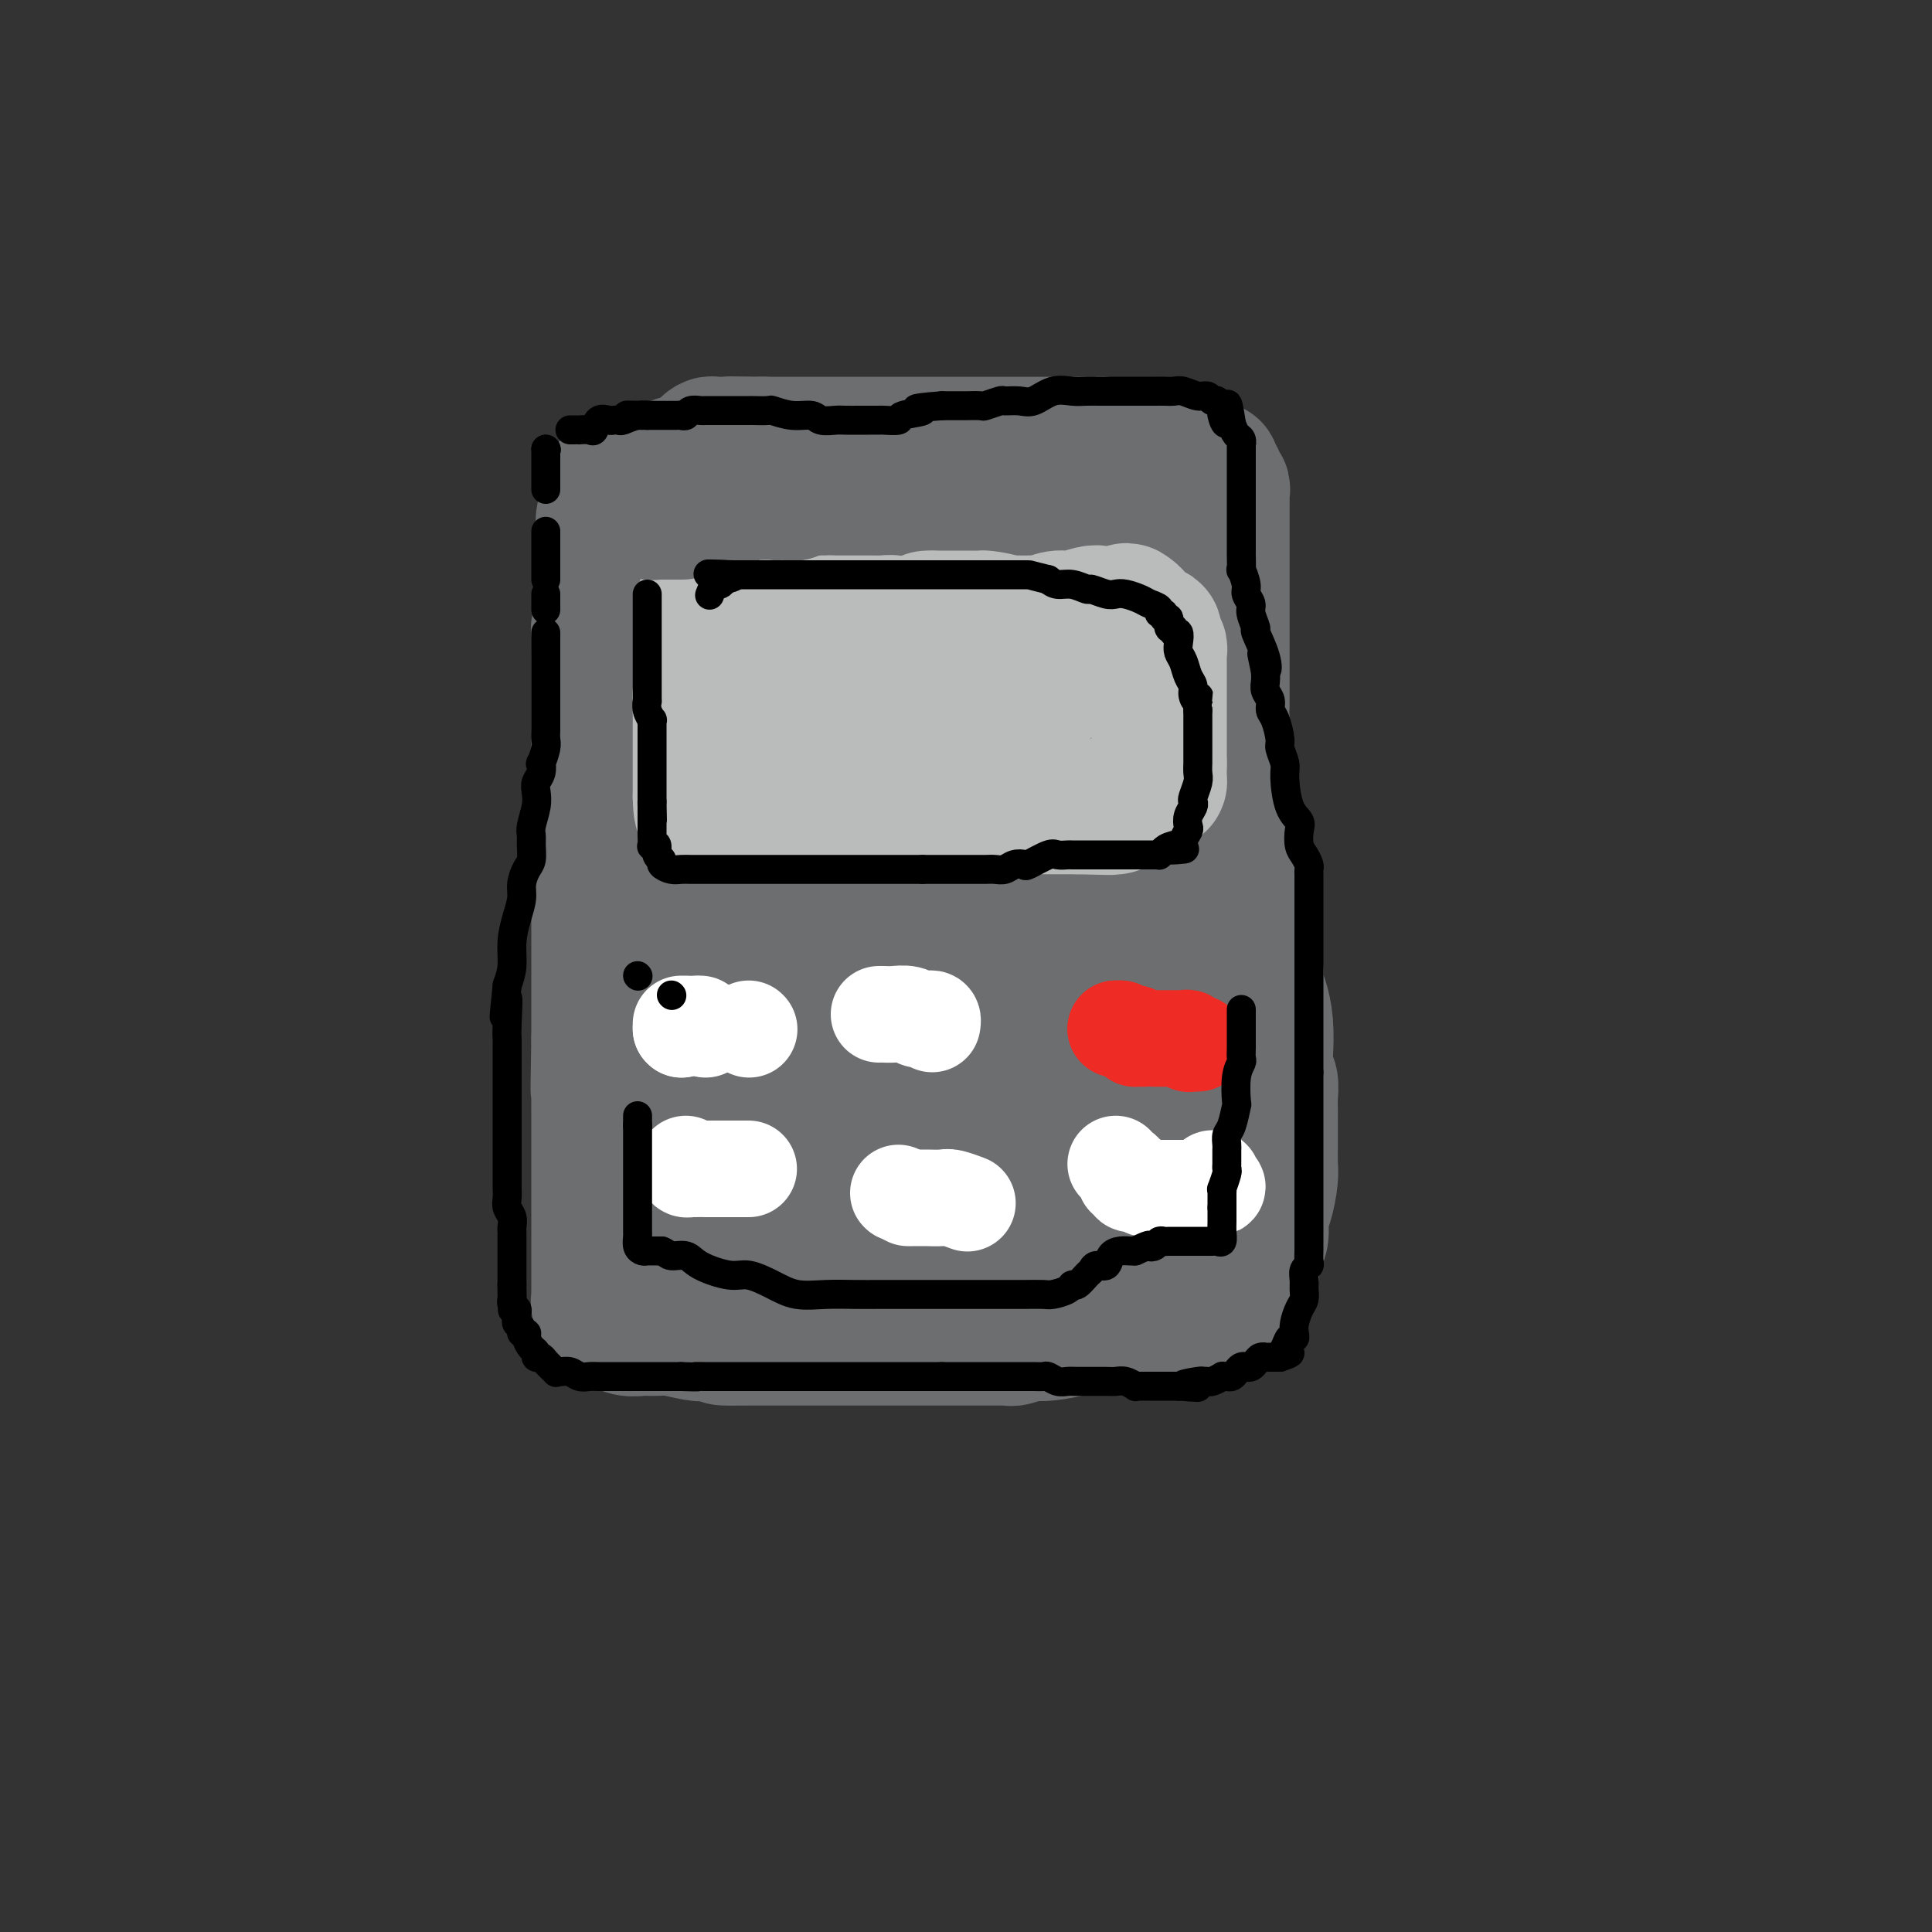 <svg viewBox='0 0 400 400' version='1.1' xmlns='http://www.w3.org/2000/svg' xmlns:xlink='http://www.w3.org/1999/xlink'><rect x="0" y="0" width="400" height="400" fill="#333333" stroke="none"/><g fill='none' stroke='#6D6E70' stroke-width='28' stroke-linecap='round' stroke-linejoin='round'><path d='M126,101c0.000,0.000 0.100,0.100 0.1,0.1'/><path d='M126,101c0.008,-0.072 0.016,-0.145 0,0c-0.016,0.145 -0.057,0.506 0,1c0.057,0.494 0.211,1.121 0,2c-0.211,0.879 -0.789,2.009 -1,3c-0.211,0.991 -0.056,1.842 0,3c0.056,1.158 0.011,2.623 0,4c-0.011,1.377 0.011,2.665 0,4c-0.011,1.335 -0.056,2.716 0,4c0.056,1.284 0.211,2.471 0,4c-0.211,1.529 -0.789,3.399 -1,4c-0.211,0.601 -0.057,-0.067 0,1c0.057,1.067 0.015,3.870 0,5c-0.015,1.130 -0.004,0.586 0,1c0.004,0.414 0.001,1.787 0,3c-0.001,1.213 -0.000,2.266 0,3c0.000,0.734 0.000,1.147 0,2c-0.000,0.853 -0.000,2.145 0,3c0.000,0.855 0.000,1.273 0,2c-0.000,0.727 -0.000,1.762 0,3c0.000,1.238 0.000,2.680 0,4c-0.000,1.320 -0.000,2.518 0,4c0.000,1.482 0.000,3.249 0,5c-0.000,1.751 -0.000,3.485 0,5c0.000,1.515 0.000,2.811 0,4c-0.000,1.189 -0.000,2.270 0,5c0.000,2.730 0.000,7.110 0,10c-0.000,2.890 -0.000,4.290 0,6c0.000,1.710 0.000,3.730 0,6c-0.000,2.270 -0.000,4.792 0,7c0.000,2.208 0.000,4.104 0,6'/><path d='M124,215c-0.309,18.466 -0.083,7.632 0,5c0.083,-2.632 0.022,2.939 0,6c-0.022,3.061 -0.006,3.612 0,5c0.006,1.388 0.002,3.614 0,5c-0.002,1.386 -0.000,1.931 0,3c0.000,1.069 0.000,2.662 0,4c-0.000,1.338 -0.000,2.422 0,4c0.000,1.578 0.000,3.649 0,5c-0.000,1.351 -0.000,1.983 0,3c0.000,1.017 0.000,2.418 0,3c-0.000,0.582 -0.000,0.345 0,1c0.000,0.655 0.000,2.203 0,3c-0.000,0.797 -0.000,0.843 0,1c0.000,0.157 0.000,0.424 0,1c-0.000,0.576 -0.001,1.463 0,2c0.001,0.537 0.004,0.726 0,1c-0.004,0.274 -0.016,0.633 0,1c0.016,0.367 0.058,0.742 0,1c-0.058,0.258 -0.218,0.399 0,1c0.218,0.601 0.813,1.663 1,2c0.187,0.337 -0.036,-0.049 0,0c0.036,0.049 0.330,0.535 1,1c0.670,0.465 1.716,0.909 2,1c0.284,0.091 -0.194,-0.173 0,0c0.194,0.173 1.060,0.782 2,1c0.940,0.218 1.953,0.045 3,0c1.047,-0.045 2.126,0.040 3,0c0.874,-0.040 1.543,-0.203 3,0c1.457,0.203 3.702,0.772 5,1c1.298,0.228 1.649,0.114 2,0'/><path d='M146,276c3.919,0.845 3.217,0.959 4,1c0.783,0.041 3.052,0.011 5,0c1.948,-0.011 3.575,-0.003 5,0c1.425,0.003 2.648,0.001 4,0c1.352,-0.001 2.833,-0.000 4,0c1.167,0.000 2.019,0.000 3,0c0.981,-0.000 2.091,-0.000 3,0c0.909,0.000 1.617,0.000 2,0c0.383,-0.000 0.442,-0.000 1,0c0.558,0.000 1.615,0.000 3,0c1.385,-0.000 3.098,-0.000 4,0c0.902,0.000 0.993,0.000 2,0c1.007,-0.000 2.931,-0.000 4,0c1.069,0.000 1.282,0.000 2,0c0.718,-0.000 1.939,-0.000 3,0c1.061,0.000 1.961,0.000 3,0c1.039,-0.000 2.215,-0.000 3,0c0.785,0.000 1.178,0.001 2,0c0.822,-0.001 2.073,-0.004 3,0c0.927,0.004 1.529,0.015 2,0c0.471,-0.015 0.813,-0.056 1,0c0.187,0.056 0.221,0.208 1,0c0.779,-0.208 2.302,-0.778 3,-1c0.698,-0.222 0.569,-0.097 1,0c0.431,0.097 1.421,0.167 3,0c1.579,-0.167 3.746,-0.570 5,-1c1.254,-0.430 1.596,-0.886 2,-1c0.404,-0.114 0.871,0.114 2,0c1.129,-0.114 2.919,-0.569 4,-1c1.081,-0.431 1.452,-0.837 2,-1c0.548,-0.163 1.274,-0.081 2,0'/><path d='M234,272c3.874,-0.709 1.059,0.020 1,0c-0.059,-0.020 2.638,-0.789 4,-1c1.362,-0.211 1.387,0.136 2,0c0.613,-0.136 1.813,-0.754 3,-1c1.187,-0.246 2.363,-0.118 3,0c0.637,0.118 0.737,0.228 1,0c0.263,-0.228 0.690,-0.793 1,-1c0.310,-0.207 0.504,-0.055 1,0c0.496,0.055 1.295,0.012 2,0c0.705,-0.012 1.316,0.005 2,0c0.684,-0.005 1.441,-0.033 2,0c0.559,0.033 0.920,0.127 1,0c0.080,-0.127 -0.122,-0.473 0,-1c0.122,-0.527 0.569,-1.234 1,-2c0.431,-0.766 0.847,-1.591 1,-2c0.153,-0.409 0.044,-0.403 0,-1c-0.044,-0.597 -0.022,-1.799 0,-3'/><path d='M259,260c0.774,-2.085 1.710,-2.798 2,-4c0.290,-1.202 -0.066,-2.894 0,-4c0.066,-1.106 0.554,-1.626 1,-3c0.446,-1.374 0.852,-3.603 1,-5c0.148,-1.397 0.039,-1.963 0,-3c-0.039,-1.037 -0.010,-2.547 0,-4c0.010,-1.453 -0.001,-2.849 0,-4c0.001,-1.151 0.014,-2.056 0,-3c-0.014,-0.944 -0.056,-1.928 0,-3c0.056,-1.072 0.208,-2.233 0,-3c-0.208,-0.767 -0.778,-1.139 -1,-2c-0.222,-0.861 -0.097,-2.210 0,-4c0.097,-1.790 0.167,-4.019 0,-6c-0.167,-1.981 -0.569,-3.713 -1,-5c-0.431,-1.287 -0.890,-2.130 -1,-3c-0.110,-0.870 0.129,-1.768 0,-3c-0.129,-1.232 -0.626,-2.798 -1,-4c-0.374,-1.202 -0.626,-2.040 -1,-3c-0.374,-0.960 -0.871,-2.043 -1,-3c-0.129,-0.957 0.110,-1.787 0,-3c-0.110,-1.213 -0.569,-2.808 -1,-4c-0.431,-1.192 -0.834,-1.982 -1,-3c-0.166,-1.018 -0.096,-2.266 0,-3c0.096,-0.734 0.218,-0.954 0,-2c-0.218,-1.046 -0.776,-2.918 -1,-4c-0.224,-1.082 -0.112,-1.374 0,-2c0.112,-0.626 0.226,-1.585 0,-3c-0.226,-1.415 -0.793,-3.287 -1,-4c-0.207,-0.713 -0.056,-0.269 0,-1c0.056,-0.731 0.016,-2.637 0,-4c-0.016,-1.363 -0.008,-2.181 0,-3'/><path d='M253,155c-1.547,-11.221 -0.415,-4.774 0,-3c0.415,1.774 0.111,-1.123 0,-3c-0.111,-1.877 -0.030,-2.732 0,-3c0.030,-0.268 0.008,0.052 0,-1c-0.008,-1.052 -0.002,-3.474 0,-5c0.002,-1.526 0.001,-2.155 0,-3c-0.001,-0.845 -0.000,-1.906 0,-3c0.000,-1.094 0.000,-2.220 0,-3c-0.000,-0.780 -0.000,-1.213 0,-2c0.000,-0.787 0.000,-1.928 0,-3c-0.000,-1.072 -0.000,-2.077 0,-3c0.000,-0.923 0.000,-1.765 0,-3c-0.000,-1.235 -0.000,-2.863 0,-4c0.000,-1.137 0.000,-1.782 0,-3c-0.000,-1.218 -0.000,-3.008 0,-4c0.000,-0.992 0.001,-1.184 0,-2c-0.001,-0.816 -0.004,-2.255 0,-3c0.004,-0.745 0.016,-0.795 0,-1c-0.016,-0.205 -0.061,-0.565 0,-1c0.061,-0.435 0.228,-0.944 0,-1c-0.228,-0.056 -0.853,0.340 -1,0c-0.147,-0.340 0.182,-1.416 0,-2c-0.182,-0.584 -0.874,-0.677 -1,-1c-0.126,-0.323 0.315,-0.878 0,-1c-0.315,-0.122 -1.385,0.188 -2,0c-0.615,-0.188 -0.773,-0.875 -1,-1c-0.227,-0.125 -0.523,0.313 -2,0c-1.477,-0.313 -4.136,-1.375 -6,-2c-1.864,-0.625 -2.932,-0.812 -4,-1'/><path d='M236,93c-2.976,-1.239 -1.914,-0.336 -2,0c-0.086,0.336 -1.318,0.104 -2,0c-0.682,-0.104 -0.812,-0.080 -1,0c-0.188,0.080 -0.434,0.218 -1,0c-0.566,-0.218 -1.451,-0.790 -2,-1c-0.549,-0.210 -0.763,-0.056 -1,0c-0.237,0.056 -0.498,0.015 -1,0c-0.502,-0.015 -1.245,-0.004 -2,0c-0.755,0.004 -1.522,0.001 -2,0c-0.478,-0.001 -0.666,-0.000 -2,0c-1.334,0.000 -3.816,0.000 -5,0c-1.184,-0.000 -1.072,-0.000 -2,0c-0.928,0.000 -2.895,0.000 -4,0c-1.105,-0.000 -1.349,-0.000 -2,0c-0.651,0.000 -1.709,0.000 -3,0c-1.291,-0.000 -2.814,-0.000 -4,0c-1.186,0.000 -2.035,0.000 -3,0c-0.965,-0.000 -2.045,-0.000 -3,0c-0.955,0.000 -1.786,0.000 -3,0c-1.214,-0.000 -2.810,-0.000 -4,0c-1.190,0.000 -1.974,0.000 -3,0c-1.026,-0.000 -2.292,-0.000 -4,0c-1.708,0.000 -3.856,0.000 -5,0c-1.144,-0.000 -1.284,-0.000 -2,0c-0.716,0.000 -2.007,0.000 -3,0c-0.993,-0.000 -1.687,-0.000 -2,0c-0.313,0.000 -0.244,0.000 -1,0c-0.756,-0.000 -2.337,-0.000 -3,0c-0.663,0.000 -0.409,0.000 -1,0c-0.591,0.000 -2.026,-0.000 -3,0c-0.974,0.000 -1.487,0.000 -2,0'/><path d='M158,92c-12.467,-0.155 -4.636,-0.041 -2,0c2.636,0.041 0.077,0.011 -1,0c-1.077,-0.011 -0.674,-0.003 -1,0c-0.326,0.003 -1.383,-0.000 -2,0c-0.617,0.000 -0.796,0.003 -1,0c-0.204,-0.003 -0.433,-0.012 -1,0c-0.567,0.012 -1.473,0.044 -2,0c-0.527,-0.044 -0.673,-0.166 -1,0c-0.327,0.166 -0.833,0.619 -1,1c-0.167,0.381 0.004,0.690 0,1c-0.004,0.310 -0.182,0.622 -1,1c-0.818,0.378 -2.274,0.822 -3,1c-0.726,0.178 -0.720,0.089 -1,0c-0.280,-0.089 -0.846,-0.179 -1,0c-0.154,0.179 0.102,0.626 0,1c-0.102,0.374 -0.563,0.674 -1,1c-0.437,0.326 -0.849,0.679 -1,1c-0.151,0.321 -0.041,0.611 0,1c0.041,0.389 0.013,0.879 0,1c-0.013,0.121 -0.011,-0.125 0,0c0.011,0.125 0.031,0.622 0,1c-0.031,0.378 -0.112,0.637 0,1c0.112,0.363 0.417,0.829 1,1c0.583,0.171 1.445,0.046 2,0c0.555,-0.046 0.803,-0.012 1,0c0.197,0.012 0.342,0.004 1,0c0.658,-0.004 1.829,-0.002 3,0'/><path d='M146,104c1.498,0.000 1.745,0.000 3,0c1.255,-0.000 3.520,-0.000 5,0c1.480,0.000 2.175,0.000 3,0c0.825,-0.000 1.782,-0.001 3,0c1.218,0.001 2.699,0.004 4,0c1.301,-0.004 2.423,-0.016 4,0c1.577,0.016 3.610,0.059 5,0c1.390,-0.059 2.137,-0.219 4,0c1.863,0.219 4.843,0.819 7,1c2.157,0.181 3.490,-0.057 5,0c1.510,0.057 3.197,0.408 4,1c0.803,0.592 0.724,1.426 2,2c1.276,0.574 3.908,0.890 5,1c1.092,0.110 0.643,0.015 1,0c0.357,-0.015 1.521,0.052 2,0c0.479,-0.052 0.273,-0.222 1,0c0.727,0.222 2.387,0.838 3,1c0.613,0.162 0.178,-0.128 1,0c0.822,0.128 2.903,0.675 4,1c1.097,0.325 1.212,0.427 3,1c1.788,0.573 5.249,1.617 7,2c1.751,0.383 1.793,0.106 2,0c0.207,-0.106 0.580,-0.039 1,0c0.420,0.039 0.886,0.052 1,0c0.114,-0.052 -0.124,-0.169 0,0c0.124,0.169 0.610,0.622 1,1c0.390,0.378 0.683,0.679 1,1c0.317,0.321 0.659,0.660 1,1'/><path d='M229,117c6.350,2.071 2.225,1.249 1,1c-1.225,-0.249 0.450,0.075 1,0c0.550,-0.075 -0.025,-0.549 0,0c0.025,0.549 0.650,2.121 1,3c0.350,0.879 0.423,1.066 1,2c0.577,0.934 1.656,2.616 2,4c0.344,1.384 -0.048,2.470 0,4c0.048,1.530 0.535,3.503 1,5c0.465,1.497 0.909,2.519 1,4c0.091,1.481 -0.172,3.421 0,5c0.172,1.579 0.778,2.795 1,4c0.222,1.205 0.059,2.397 0,3c-0.059,0.603 -0.016,0.618 0,2c0.016,1.382 0.003,4.133 0,6c-0.003,1.867 0.003,2.852 0,4c-0.003,1.148 -0.015,2.459 0,4c0.015,1.541 0.057,3.313 0,5c-0.057,1.687 -0.212,3.288 0,5c0.212,1.712 0.793,3.536 1,5c0.207,1.464 0.042,2.569 0,4c-0.042,1.431 0.039,3.187 0,5c-0.039,1.813 -0.199,3.684 0,5c0.199,1.316 0.757,2.079 1,3c0.243,0.921 0.170,2.000 0,3c-0.170,1.000 -0.439,1.920 0,3c0.439,1.080 1.585,2.319 2,3c0.415,0.681 0.097,0.804 0,1c-0.097,0.196 0.025,0.465 0,1c-0.025,0.535 -0.199,1.336 0,2c0.199,0.664 0.771,1.190 1,2c0.229,0.810 0.114,1.905 0,3'/><path d='M243,218c1.155,12.827 1.041,5.895 1,4c-0.041,-1.895 -0.011,1.248 0,3c0.011,1.752 0.003,2.115 0,3c-0.003,0.885 -0.001,2.293 0,3c0.001,0.707 0.000,0.713 0,1c-0.000,0.287 -0.000,0.853 0,1c0.000,0.147 0.000,-0.127 0,0c-0.000,0.127 -0.000,0.653 0,1c0.000,0.347 0.001,0.515 0,1c-0.001,0.485 -0.003,1.288 0,2c0.003,0.712 0.013,1.332 0,2c-0.013,0.668 -0.048,1.385 0,2c0.048,0.615 0.180,1.128 0,2c-0.180,0.872 -0.673,2.103 -1,3c-0.327,0.897 -0.487,1.459 -1,2c-0.513,0.541 -1.380,1.061 -2,2c-0.620,0.939 -0.992,2.298 -1,3c-0.008,0.702 0.348,0.747 0,1c-0.348,0.253 -1.401,0.712 -2,1c-0.599,0.288 -0.743,0.403 -1,1c-0.257,0.597 -0.627,1.677 -1,2c-0.373,0.323 -0.751,-0.109 -1,0c-0.249,0.109 -0.370,0.761 -1,1c-0.630,0.239 -1.769,0.067 -2,0c-0.231,-0.067 0.446,-0.028 0,0c-0.446,0.028 -2.017,0.046 -3,0c-0.983,-0.046 -1.379,-0.156 -2,0c-0.621,0.156 -1.465,0.578 -2,1c-0.535,0.422 -0.759,0.844 -2,1c-1.241,0.156 -3.497,0.044 -5,0c-1.503,-0.044 -2.251,-0.022 -3,0'/><path d='M214,261c-3.314,0.464 -1.099,0.124 -1,0c0.099,-0.124 -1.917,-0.033 -3,0c-1.083,0.033 -1.233,0.009 -2,0c-0.767,-0.009 -2.152,-0.003 -3,0c-0.848,0.003 -1.159,0.001 -2,0c-0.841,-0.001 -2.213,-0.003 -3,0c-0.787,0.003 -0.988,0.011 -2,0c-1.012,-0.011 -2.834,-0.041 -4,0c-1.166,0.041 -1.675,0.155 -3,0c-1.325,-0.155 -3.465,-0.577 -5,-1c-1.535,-0.423 -2.465,-0.845 -4,-1c-1.535,-0.155 -3.676,-0.041 -5,0c-1.324,0.041 -1.830,0.011 -3,0c-1.170,-0.011 -3.003,-0.003 -4,0c-0.997,0.003 -1.157,0.001 -2,0c-0.843,-0.001 -2.369,-0.000 -3,0c-0.631,0.000 -0.368,0.001 -1,0c-0.632,-0.001 -2.158,-0.003 -3,0c-0.842,0.003 -1.000,0.012 -1,0c0.000,-0.012 0.159,-0.043 0,0c-0.159,0.043 -0.637,0.162 -1,0c-0.363,-0.162 -0.611,-0.604 -1,-1c-0.389,-0.396 -0.919,-0.745 -1,-1c-0.081,-0.255 0.286,-0.415 0,-1c-0.286,-0.585 -1.225,-1.596 -2,-3c-0.775,-1.404 -1.388,-3.202 -2,-5'/><path d='M153,248c-1.647,-1.921 -1.765,-1.225 -2,-2c-0.235,-0.775 -0.589,-3.022 -1,-4c-0.411,-0.978 -0.880,-0.685 -1,-1c-0.120,-0.315 0.108,-1.236 0,-2c-0.108,-0.764 -0.551,-1.370 -1,-2c-0.449,-0.630 -0.905,-1.285 -1,-2c-0.095,-0.715 0.171,-1.489 0,-2c-0.171,-0.511 -0.778,-0.758 -1,-1c-0.222,-0.242 -0.060,-0.481 0,-1c0.060,-0.519 0.016,-1.320 0,-2c-0.016,-0.680 -0.004,-1.238 0,-2c0.004,-0.762 0.001,-1.727 0,-3c-0.001,-1.273 -0.000,-2.855 0,-5c0.000,-2.145 0.000,-4.852 0,-7c-0.000,-2.148 -0.000,-3.736 0,-6c0.000,-2.264 0.000,-5.202 0,-8c-0.000,-2.798 -0.000,-5.454 0,-7c0.000,-1.546 0.000,-1.980 0,-3c-0.000,-1.020 -0.000,-2.625 0,-4c0.000,-1.375 0.000,-2.521 0,-4c-0.000,-1.479 -0.000,-3.292 0,-5c0.000,-1.708 0.000,-3.310 0,-5c-0.000,-1.690 -0.000,-3.467 0,-5c0.000,-1.533 0.000,-2.823 0,-5c-0.000,-2.177 -0.000,-5.241 0,-7c0.000,-1.759 0.000,-2.214 0,-3c-0.000,-0.786 -0.000,-1.904 0,-3c0.000,-1.096 0.000,-2.170 0,-3c-0.000,-0.830 -0.000,-1.416 0,-2c0.000,-0.584 0.000,-1.167 0,-2c-0.000,-0.833 -0.000,-1.917 0,-3'/><path d='M146,137c0.008,-14.652 0.026,-3.782 0,-1c-0.026,2.782 -0.098,-2.526 0,-5c0.098,-2.474 0.365,-2.116 1,-3c0.635,-0.884 1.637,-3.011 2,-4c0.363,-0.989 0.087,-0.839 0,-1c-0.087,-0.161 0.013,-0.632 0,-1c-0.013,-0.368 -0.141,-0.635 0,-1c0.141,-0.365 0.551,-0.830 1,-1c0.449,-0.170 0.939,-0.045 1,0c0.061,0.045 -0.306,0.011 0,0c0.306,-0.011 1.284,0.000 2,0c0.716,-0.000 1.171,-0.012 2,0c0.829,0.012 2.033,0.046 3,0c0.967,-0.046 1.696,-0.173 3,0c1.304,0.173 3.181,0.647 5,1c1.819,0.353 3.579,0.584 5,1c1.421,0.416 2.503,1.015 4,2c1.497,0.985 3.409,2.355 5,3c1.591,0.645 2.861,0.565 4,1c1.139,0.435 2.147,1.384 3,2c0.853,0.616 1.552,0.900 2,1c0.448,0.100 0.645,0.016 1,0c0.355,-0.016 0.869,0.037 1,0c0.131,-0.037 -0.122,-0.165 0,0c0.122,0.165 0.618,0.621 1,1c0.382,0.379 0.649,0.679 1,1c0.351,0.321 0.787,0.663 1,1c0.213,0.337 0.204,0.668 1,1c0.796,0.332 2.398,0.666 4,1'/><path d='M199,136c4.495,2.199 1.731,0.697 1,0c-0.731,-0.697 0.571,-0.590 2,0c1.429,0.590 2.984,1.664 4,2c1.016,0.336 1.493,-0.066 2,0c0.507,0.066 1.045,0.599 2,1c0.955,0.401 2.329,0.670 3,1c0.671,0.330 0.641,0.721 1,1c0.359,0.279 1.108,0.446 2,1c0.892,0.554 1.927,1.495 3,2c1.073,0.505 2.184,0.573 3,1c0.816,0.427 1.335,1.212 2,2c0.665,0.788 1.474,1.580 2,2c0.526,0.420 0.768,0.469 1,1c0.232,0.531 0.455,1.543 1,3c0.545,1.457 1.414,3.360 2,5c0.586,1.640 0.889,3.016 1,5c0.111,1.984 0.030,4.577 0,7c-0.030,2.423 -0.008,4.675 0,7c0.008,2.325 0.004,4.724 0,7c-0.004,2.276 -0.006,4.429 0,6c0.006,1.571 0.020,2.561 0,4c-0.020,1.439 -0.074,3.326 0,5c0.074,1.674 0.278,3.136 0,5c-0.278,1.864 -1.036,4.130 -2,6c-0.964,1.870 -2.132,3.342 -3,5c-0.868,1.658 -1.436,3.500 -2,5c-0.564,1.500 -1.123,2.659 -2,5c-0.877,2.341 -2.070,5.865 -3,8c-0.930,2.135 -1.597,2.883 -2,4c-0.403,1.117 -0.544,2.605 -1,4c-0.456,1.395 -1.228,2.698 -2,4'/><path d='M214,245c-2.901,6.737 -1.655,3.080 -2,3c-0.345,-0.080 -2.281,3.416 -3,5c-0.719,1.584 -0.220,1.255 -1,2c-0.780,0.745 -2.837,2.564 -4,4c-1.163,1.436 -1.431,2.490 -2,3c-0.569,0.510 -1.437,0.476 -2,1c-0.563,0.524 -0.820,1.605 -1,2c-0.180,0.395 -0.282,0.102 -1,0c-0.718,-0.102 -2.052,-0.014 -3,0c-0.948,0.014 -1.511,-0.045 -2,0c-0.489,0.045 -0.904,0.195 -1,0c-0.096,-0.195 0.128,-0.734 -1,-1c-1.128,-0.266 -3.609,-0.260 -5,-1c-1.391,-0.740 -1.691,-2.227 -3,-3c-1.309,-0.773 -3.626,-0.833 -6,-2c-2.374,-1.167 -4.806,-3.440 -7,-5c-2.194,-1.560 -4.149,-2.408 -6,-3c-1.851,-0.592 -3.599,-0.928 -5,-1c-1.401,-0.072 -2.456,0.121 -3,0c-0.544,-0.121 -0.579,-0.554 -1,-1c-0.421,-0.446 -1.230,-0.904 -2,-1c-0.770,-0.096 -1.502,0.171 -2,0c-0.498,-0.171 -0.763,-0.781 -1,-1c-0.237,-0.219 -0.444,-0.047 -1,0c-0.556,0.047 -1.459,-0.033 -2,0c-0.541,0.033 -0.720,0.177 -1,0c-0.280,-0.177 -0.663,-0.676 -1,-1c-0.337,-0.324 -0.629,-0.472 -1,-1c-0.371,-0.528 -0.820,-1.437 -1,-2c-0.180,-0.563 -0.090,-0.782 0,-1'/><path d='M143,241c-0.618,-1.183 -0.164,-1.640 0,-3c0.164,-1.360 0.036,-3.621 0,-5c-0.036,-1.379 0.018,-1.875 0,-3c-0.018,-1.125 -0.108,-2.879 0,-5c0.108,-2.121 0.414,-4.611 1,-7c0.586,-2.389 1.453,-4.679 2,-7c0.547,-2.321 0.776,-4.673 1,-7c0.224,-2.327 0.445,-4.630 1,-7c0.555,-2.370 1.445,-4.807 2,-7c0.555,-2.193 0.775,-4.142 1,-6c0.225,-1.858 0.456,-3.624 1,-6c0.544,-2.376 1.400,-5.362 2,-7c0.600,-1.638 0.944,-1.928 1,-4c0.056,-2.072 -0.178,-5.925 0,-8c0.178,-2.075 0.766,-2.374 1,-3c0.234,-0.626 0.114,-1.581 0,-2c-0.114,-0.419 -0.223,-0.301 0,-1c0.223,-0.699 0.778,-2.215 1,-3c0.222,-0.785 0.111,-0.839 0,-1c-0.111,-0.161 -0.223,-0.429 0,-1c0.223,-0.571 0.782,-1.446 1,-2c0.218,-0.554 0.096,-0.786 0,-1c-0.096,-0.214 -0.166,-0.410 0,-1c0.166,-0.590 0.569,-1.573 1,-2c0.431,-0.427 0.890,-0.297 1,-1c0.110,-0.703 -0.128,-2.238 0,-3c0.128,-0.762 0.622,-0.751 1,-1c0.378,-0.249 0.640,-0.759 1,-1c0.360,-0.241 0.817,-0.212 1,0c0.183,0.212 0.091,0.606 0,1'/><path d='M163,137c1.022,-2.048 0.078,0.833 0,3c-0.078,2.167 0.712,3.620 1,6c0.288,2.380 0.074,5.687 0,10c-0.074,4.313 -0.009,9.633 0,15c0.009,5.367 -0.040,10.782 0,19c0.040,8.218 0.168,19.238 0,27c-0.168,7.762 -0.634,12.267 -1,16c-0.366,3.733 -0.634,6.693 -1,8c-0.366,1.307 -0.830,0.961 -1,1c-0.170,0.039 -0.047,0.463 0,1c0.047,0.537 0.016,1.188 0,1c-0.016,-0.188 -0.018,-1.216 0,-3c0.018,-1.784 0.055,-4.325 1,-8c0.945,-3.675 2.797,-8.484 4,-14c1.203,-5.516 1.755,-11.739 3,-19c1.245,-7.261 3.181,-15.561 5,-24c1.819,-8.439 3.521,-17.018 5,-25c1.479,-7.982 2.736,-15.368 4,-21c1.264,-5.632 2.535,-9.510 3,-12c0.465,-2.490 0.125,-3.594 0,-4c-0.125,-0.406 -0.036,-0.116 0,0c0.036,0.116 0.018,0.058 0,0'/><path d='M186,114c3.867,-20.004 1.033,-5.015 0,2c-1.033,7.015 -0.265,6.057 0,6c0.265,-0.057 0.029,0.789 0,2c-0.029,1.211 0.150,2.788 0,5c-0.150,2.212 -0.629,5.058 -1,7c-0.371,1.942 -0.636,2.981 -1,5c-0.364,2.019 -0.829,5.017 -1,8c-0.171,2.983 -0.048,5.951 0,9c0.048,3.049 0.019,6.179 0,10c-0.019,3.821 -0.030,8.334 0,12c0.030,3.666 0.099,6.485 0,12c-0.099,5.515 -0.366,13.726 0,19c0.366,5.274 1.366,7.612 2,10c0.634,2.388 0.901,4.825 1,6c0.099,1.175 0.030,1.087 0,1c-0.030,-0.087 -0.021,-0.172 0,0c0.021,0.172 0.053,0.600 0,1c-0.053,0.400 -0.191,0.772 0,1c0.191,0.228 0.710,0.312 1,0c0.290,-0.312 0.351,-1.019 1,-2c0.649,-0.981 1.887,-2.236 3,-5c1.113,-2.764 2.100,-7.036 3,-12c0.900,-4.964 1.714,-10.620 3,-17c1.286,-6.380 3.046,-13.483 5,-22c1.954,-8.517 4.103,-18.447 5,-26c0.897,-7.553 0.542,-12.729 1,-17c0.458,-4.271 1.729,-7.635 3,-11'/><path d='M211,118c2.630,-15.118 0.705,-6.414 0,-3c-0.705,3.414 -0.189,1.536 0,1c0.189,-0.536 0.051,0.270 0,3c-0.051,2.730 -0.015,7.385 0,12c0.015,4.615 0.008,9.191 0,15c-0.008,5.809 -0.016,12.850 0,20c0.016,7.150 0.057,14.410 0,21c-0.057,6.590 -0.211,12.509 0,19c0.211,6.491 0.789,13.553 1,19c0.211,5.447 0.057,9.278 0,13c-0.057,3.722 -0.015,7.336 0,10c0.015,2.664 0.004,4.377 0,6c-0.004,1.623 -0.001,3.155 0,4c0.001,0.845 0.001,1.005 0,1c-0.001,-0.005 -0.002,-0.173 0,0c0.002,0.173 0.007,0.688 0,1c-0.007,0.312 -0.028,0.423 0,1c0.028,0.577 0.103,1.621 0,2c-0.103,0.379 -0.384,0.094 -1,0c-0.616,-0.094 -1.568,0.002 -2,0c-0.432,-0.002 -0.342,-0.104 -1,0c-0.658,0.104 -2.062,0.413 -3,0c-0.938,-0.413 -1.411,-1.546 -2,-2c-0.589,-0.454 -1.295,-0.227 -2,0'/><path d='M201,261c-1.863,-0.163 -1.021,-0.570 -1,-1c0.021,-0.430 -0.779,-0.882 -1,-1c-0.221,-0.118 0.138,0.100 0,0c-0.138,-0.100 -0.772,-0.517 -1,-1c-0.228,-0.483 -0.050,-1.031 0,-2c0.050,-0.969 -0.028,-2.358 0,-4c0.028,-1.642 0.161,-3.536 0,-6c-0.161,-2.464 -0.618,-5.496 -1,-8c-0.382,-2.504 -0.690,-4.478 -1,-6c-0.310,-1.522 -0.622,-2.590 -1,-4c-0.378,-1.410 -0.822,-3.162 -1,-4c-0.178,-0.838 -0.090,-0.762 0,-1c0.090,-0.238 0.181,-0.790 0,-1c-0.181,-0.210 -0.634,-0.078 -1,0c-0.366,0.078 -0.647,0.102 -1,0c-0.353,-0.102 -0.780,-0.329 -1,0c-0.220,0.329 -0.235,1.216 -1,2c-0.765,0.784 -2.282,1.467 -3,2c-0.718,0.533 -0.637,0.916 -1,2c-0.363,1.084 -1.168,2.869 -2,4c-0.832,1.131 -1.690,1.610 -2,2c-0.310,0.390 -0.073,0.692 0,1c0.073,0.308 -0.019,0.621 0,1c0.019,0.379 0.148,0.822 0,1c-0.148,0.178 -0.574,0.089 -1,0'/><path d='M181,237c-1.728,2.290 -0.549,0.515 -1,0c-0.451,-0.515 -2.534,0.229 -4,1c-1.466,0.771 -2.315,1.568 -3,2c-0.685,0.432 -1.206,0.498 -2,1c-0.794,0.502 -1.862,1.440 -3,2c-1.138,0.560 -2.347,0.741 -3,1c-0.653,0.259 -0.752,0.594 -1,1c-0.248,0.406 -0.647,0.883 -1,1c-0.353,0.117 -0.662,-0.124 -1,0c-0.338,0.124 -0.706,0.615 -1,1c-0.294,0.385 -0.513,0.664 -1,1c-0.487,0.336 -1.243,0.729 -2,1c-0.757,0.271 -1.516,0.419 -2,1c-0.484,0.581 -0.692,1.595 -1,2c-0.308,0.405 -0.716,0.199 -1,0c-0.284,-0.199 -0.443,-0.393 -1,0c-0.557,0.393 -1.510,1.373 -2,2c-0.490,0.627 -0.517,0.899 -1,1c-0.483,0.101 -1.424,0.029 -2,0c-0.576,-0.029 -0.788,-0.014 -1,0'/><path d='M147,255c-5.488,3.012 -2.208,1.542 -1,1c1.208,-0.542 0.345,-0.155 0,0c-0.345,0.155 -0.173,0.077 0,0'/></g>
<g fill='none' stroke='#BABBBB' stroke-width='28' stroke-linecap='round' stroke-linejoin='round'><path d='M146,124c0.000,0.000 0.100,0.100 0.1,0.1'/><path d='M146,129c0.000,0.469 0.000,0.938 0,2c-0.000,1.062 -0.000,2.718 0,4c0.000,1.282 0.001,2.189 0,3c-0.001,0.811 -0.004,1.526 0,2c0.004,0.474 0.015,0.705 0,1c-0.015,0.295 -0.057,0.653 0,1c0.057,0.347 0.211,0.685 0,1c-0.211,0.315 -0.789,0.609 -1,1c-0.211,0.391 -0.057,0.878 0,1c0.057,0.122 0.015,-0.121 0,0c-0.015,0.121 -0.004,0.608 0,1c0.004,0.392 0.001,0.691 0,1c-0.001,0.309 -0.000,0.630 0,1c0.000,0.370 0.000,0.790 0,1c-0.000,0.210 -0.000,0.211 0,1c0.000,0.789 0.000,2.365 0,3c-0.000,0.635 -0.000,0.327 0,1c0.000,0.673 0.000,2.327 0,3c-0.000,0.673 -0.000,0.365 0,1c0.000,0.635 0.000,2.211 0,3c-0.000,0.789 -0.000,0.789 0,1c0.000,0.211 0.000,0.634 0,1c-0.000,0.366 -0.000,0.676 0,1c0.000,0.324 0.000,0.662 0,1'/><path d='M145,165c0.116,5.510 0.906,1.284 1,0c0.094,-1.284 -0.509,0.374 0,1c0.509,0.626 2.131,0.220 3,0c0.869,-0.220 0.985,-0.255 2,0c1.015,0.255 2.928,0.800 4,1c1.072,0.200 1.302,0.053 2,0c0.698,-0.053 1.864,-0.014 3,0c1.136,0.014 2.242,0.004 3,0c0.758,-0.004 1.169,-0.001 2,0c0.831,0.001 2.082,0.000 3,0c0.918,-0.000 1.502,-0.000 2,0c0.498,0.000 0.910,0.000 2,0c1.090,-0.000 2.856,-0.000 4,0c1.144,0.000 1.664,0.000 3,0c1.336,-0.000 3.487,-0.000 5,0c1.513,0.000 2.389,0.000 3,0c0.611,-0.000 0.956,-0.000 2,0c1.044,0.000 2.786,0.000 4,0c1.214,-0.000 1.901,-0.000 3,0c1.099,0.000 2.609,0.000 4,0c1.391,-0.000 2.664,-0.000 4,0c1.336,0.000 2.735,0.000 4,0c1.265,-0.000 2.397,-0.000 3,0c0.603,0.000 0.675,0.000 1,0c0.325,-0.000 0.901,-0.000 1,0c0.099,0.000 -0.278,0.000 0,0c0.278,-0.000 1.213,-0.000 2,0c0.787,0.000 1.428,0.000 2,0c0.572,0.000 1.077,-0.000 2,0c0.923,0.000 2.264,-0.000 3,0c0.736,0.000 0.868,0.000 1,0'/><path d='M223,167c12.456,0.309 4.597,0.083 2,0c-2.597,-0.083 0.069,-0.021 1,0c0.931,0.021 0.128,0.003 0,0c-0.128,-0.003 0.421,0.009 1,0c0.579,-0.009 1.189,-0.040 2,0c0.811,0.040 1.823,0.151 2,0c0.177,-0.151 -0.483,-0.565 0,-1c0.483,-0.435 2.108,-0.891 3,-1c0.892,-0.109 1.052,0.129 1,0c-0.052,-0.129 -0.315,-0.626 0,-1c0.315,-0.374 1.209,-0.625 2,-1c0.791,-0.375 1.480,-0.874 2,-1c0.520,-0.126 0.871,0.120 1,0c0.129,-0.120 0.034,-0.607 0,-1c-0.034,-0.393 -0.009,-0.693 0,-1c0.009,-0.307 0.002,-0.621 0,-1c-0.002,-0.379 -0.001,-0.823 0,-1c0.001,-0.177 0.000,-0.089 0,0'/><path d='M240,158c0.000,-0.797 0.000,-0.790 0,-1c-0.000,-0.210 -0.000,-0.636 0,-1c0.000,-0.364 0.000,-0.666 0,-1c-0.000,-0.334 -0.000,-0.702 0,-1c0.000,-0.298 0.000,-0.528 0,-1c-0.000,-0.472 -0.000,-1.187 0,-2c0.000,-0.813 0.000,-1.724 0,-2c-0.000,-0.276 -0.000,0.084 0,0c0.000,-0.084 0.000,-0.610 0,-1c-0.000,-0.390 -0.000,-0.642 0,-1c0.000,-0.358 0.000,-0.820 0,-1c-0.000,-0.180 -0.000,-0.077 0,-1c0.000,-0.923 0.000,-2.874 0,-4c-0.000,-1.126 -0.000,-1.429 0,-2c0.000,-0.571 0.001,-1.410 0,-2c-0.001,-0.590 -0.004,-0.930 0,-1c0.004,-0.070 0.016,0.131 0,0c-0.016,-0.131 -0.060,-0.594 0,-1c0.060,-0.406 0.223,-0.754 0,-1c-0.223,-0.246 -0.833,-0.390 -1,-1c-0.167,-0.610 0.110,-1.687 0,-2c-0.110,-0.313 -0.607,0.137 -1,0c-0.393,-0.137 -0.683,-0.861 -1,-1c-0.317,-0.139 -0.662,0.309 -1,0c-0.338,-0.309 -0.668,-1.374 -1,-2c-0.332,-0.626 -0.666,-0.813 -1,-1'/><path d='M234,127c-1.098,-1.083 -0.845,-0.291 -1,0c-0.155,0.291 -0.720,0.082 -1,0c-0.280,-0.082 -0.276,-0.037 -1,0c-0.724,0.037 -2.177,0.066 -3,0c-0.823,-0.066 -1.018,-0.228 -2,0c-0.982,0.228 -2.752,0.846 -4,1c-1.248,0.154 -1.973,-0.155 -3,0c-1.027,0.155 -2.357,0.773 -3,1c-0.643,0.227 -0.599,0.061 -1,0c-0.401,-0.061 -1.247,-0.017 -2,0c-0.753,0.017 -1.414,0.008 -2,0c-0.586,-0.008 -1.097,-0.016 -2,0c-0.903,0.016 -2.200,0.057 -3,0c-0.800,-0.057 -1.105,-0.211 -2,0c-0.895,0.211 -2.381,0.788 -3,1c-0.619,0.212 -0.372,0.058 -1,0c-0.628,-0.058 -2.132,-0.019 -3,0c-0.868,0.019 -1.101,0.019 -2,0c-0.899,-0.019 -2.464,-0.058 -4,0c-1.536,0.058 -3.044,0.212 -4,0c-0.956,-0.212 -1.359,-0.789 -2,-1c-0.641,-0.211 -1.520,-0.057 -2,0c-0.480,0.057 -0.562,0.015 -1,0c-0.438,-0.015 -1.230,-0.004 -2,0c-0.770,0.004 -1.516,0.001 -2,0c-0.484,-0.001 -0.707,-0.000 -1,0c-0.293,0.000 -0.656,0.000 -1,0c-0.344,-0.000 -0.670,-0.000 -1,0c-0.330,0.000 -0.666,0.000 -1,0c-0.334,-0.000 -0.667,-0.000 -1,0c-0.333,0.000 -0.667,0.000 -1,0'/><path d='M172,129c-9.644,0.305 -2.755,0.068 -1,0c1.755,-0.068 -1.624,0.034 -3,0c-1.376,-0.034 -0.750,-0.205 -1,0c-0.250,0.205 -1.376,0.787 -2,1c-0.624,0.213 -0.746,0.057 -1,0c-0.254,-0.057 -0.642,-0.015 -1,0c-0.358,0.015 -0.687,0.004 -1,0c-0.313,-0.004 -0.609,-0.002 -1,0c-0.391,0.002 -0.878,0.004 -1,0c-0.122,-0.004 0.121,-0.016 0,0c-0.121,0.016 -0.607,0.058 -1,0c-0.393,-0.058 -0.693,-0.215 -1,0c-0.307,0.215 -0.620,0.802 -1,1c-0.380,0.198 -0.829,0.007 -1,0c-0.171,-0.007 -0.066,0.169 0,1c0.066,0.831 0.094,2.318 0,3c-0.094,0.682 -0.309,0.560 0,1c0.309,0.440 1.143,1.442 2,2c0.857,0.558 1.738,0.671 2,1c0.262,0.329 -0.096,0.873 0,1c0.096,0.127 0.646,-0.163 1,0c0.354,0.163 0.510,0.780 1,1c0.490,0.220 1.313,0.045 2,0c0.687,-0.045 1.240,0.040 2,0c0.760,-0.040 1.729,-0.207 3,0c1.271,0.207 2.846,0.787 4,1c1.154,0.213 1.888,0.057 3,0c1.112,-0.057 2.604,-0.016 4,0c1.396,0.016 2.698,0.008 4,0'/><path d='M184,142c4.006,0.309 2.023,0.083 2,0c-0.023,-0.083 1.916,-0.022 3,0c1.084,0.022 1.315,0.006 2,0c0.685,-0.006 1.825,-0.002 3,0c1.175,0.002 2.384,0.000 4,0c1.616,-0.000 3.637,-0.000 5,0c1.363,0.000 2.068,0.000 3,0c0.932,-0.000 2.091,-0.000 3,0c0.909,0.000 1.567,-0.000 2,0c0.433,0.000 0.641,0.000 1,0c0.359,-0.000 0.870,-0.000 1,0c0.130,0.000 -0.119,0.001 0,0c0.119,-0.001 0.606,-0.003 1,0c0.394,0.003 0.694,0.012 1,0c0.306,-0.012 0.618,-0.043 1,0c0.382,0.043 0.834,0.162 1,0c0.166,-0.162 0.044,-0.604 0,-1c-0.044,-0.396 -0.012,-0.745 0,-1c0.012,-0.255 0.003,-0.415 0,-1c-0.003,-0.585 -0.001,-1.596 0,-2c0.001,-0.404 0.000,-0.202 0,0'/><path d='M212,131c-0.736,0.196 -1.472,0.392 -2,0c-0.528,-0.392 -0.848,-1.373 -2,-2c-1.152,-0.627 -3.135,-0.900 -4,-1c-0.865,-0.100 -0.612,-0.027 -1,0c-0.388,0.027 -1.417,0.007 -2,0c-0.583,-0.007 -0.720,-0.002 -1,0c-0.280,0.002 -0.705,0.001 -1,0c-0.295,-0.001 -0.461,-0.000 -1,0c-0.539,0.000 -1.451,0.000 -2,0c-0.549,-0.000 -0.735,-0.000 -1,0c-0.265,0.000 -0.610,0.000 -1,0c-0.390,-0.000 -0.826,-0.000 -1,0c-0.174,0.000 -0.087,0.000 0,0'/><path d='M193,128c-0.417,0.000 -0.833,0.000 -1,0c-0.167,0.000 -0.083,0.000 0,0'/></g>
<g fill='none' stroke='#6D6E70' stroke-width='28' stroke-linecap='round' stroke-linejoin='round'><path d='M135,106c0.000,0.000 0.100,0.100 0.1,0.1'/><path d='M135,106c0.354,0.000 0.708,0.000 1,0c0.292,0.000 0.522,0.000 1,0c0.478,0.000 1.206,0.000 2,0c0.794,0.000 1.656,0.000 2,0c0.344,-0.000 0.172,0.000 0,0'/><path d='M146,104c0.000,0.000 0.100,0.100 0.1,0.1'/><path d='M146,104c0.024,0.008 0.048,0.016 0,0c-0.048,-0.016 -0.168,-0.057 0,0c0.168,0.057 0.623,0.211 1,0c0.377,-0.211 0.675,-0.789 1,-1c0.325,-0.211 0.675,-0.057 1,0c0.325,0.057 0.623,0.015 1,0c0.377,-0.015 0.832,-0.004 1,0c0.168,0.004 0.048,0.001 0,0c-0.048,-0.001 -0.024,-0.001 0,0'/><path d='M152,103c0.733,-0.422 1.467,-0.844 2,-1c0.533,-0.156 0.867,-0.044 1,0c0.133,0.044 0.067,0.022 0,0'/><path d='M164,102c0.000,0.000 0.100,0.100 0.1,0.1'/><path d='M164,102c0.000,0.000 0.100,0.100 0.1,0.1'/></g>
<g fill='none' stroke='#FFFFFF' stroke-width='20' stroke-linecap='round' stroke-linejoin='round'><path d='M141,213c0.000,0.000 0.100,0.100 0.1,0.1'/><path d='M141,213c0.000,0.000 0.100,0.100 0.1,0.1'/><path d='M141,212c0.422,0.000 0.844,0.000 1,0c0.156,0.000 0.044,0.000 0,0c-0.044,0.000 -0.022,0.000 0,0'/><path d='M144,212c0.000,0.000 0.100,0.100 0.1,0.1'/><path d='M145,212c0.417,0.417 0.833,0.833 1,1c0.167,0.167 0.083,0.083 0,0'/><path d='M146,213c0.000,0.000 0.100,0.100 0.1,0.1'/><path d='M155,213c0.000,0.000 0.100,0.100 0.1,0.1'/></g>
<g fill='none' stroke='#EE2B24' stroke-width='20' stroke-linecap='round' stroke-linejoin='round'><path d='M231,213c0.000,0.000 0.100,0.100 0.1,0.1'/><path d='M231,213c0.417,0.000 0.833,0.000 1,0c0.167,0.000 0.083,0.000 0,0'/><path d='M232,213c0.732,0.452 1.464,0.905 2,1c0.536,0.095 0.875,-0.167 1,0c0.125,0.167 0.036,0.762 0,1c-0.036,0.238 -0.018,0.119 0,0'/><path d='M235,215c0.311,0.000 0.622,0.000 1,0c0.378,0.000 0.822,-0.000 1,0c0.178,0.000 0.089,0.000 0,0'/><path d='M239,215c0.477,0.000 0.955,0.000 1,0c0.045,-0.000 -0.342,-0.000 0,0c0.342,0.000 1.415,0.000 2,0c0.585,-0.000 0.683,-0.001 1,0c0.317,0.001 0.855,0.004 1,0c0.145,-0.004 -0.102,-0.015 0,0c0.102,0.015 0.553,0.057 1,0c0.447,-0.057 0.890,-0.211 1,0c0.110,0.211 -0.114,0.789 0,1c0.114,0.211 0.567,0.057 1,0c0.433,-0.057 0.847,-0.015 1,0c0.153,0.015 0.044,0.004 0,0c-0.044,-0.004 -0.022,-0.002 0,0'/></g>
<g fill='none' stroke='#FFFFFF' stroke-width='20' stroke-linecap='round' stroke-linejoin='round'><path d='M231,241c0.301,0.342 0.602,0.684 1,1c0.398,0.316 0.894,0.607 1,1c0.106,0.393 -0.179,0.889 0,1c0.179,0.111 0.821,-0.163 1,0c0.179,0.163 -0.107,0.762 0,1c0.107,0.238 0.606,0.116 1,0c0.394,-0.116 0.684,-0.227 1,0c0.316,0.227 0.657,0.793 1,1c0.343,0.207 0.687,0.055 1,0c0.313,-0.055 0.595,-0.015 1,0c0.405,0.015 0.935,0.004 1,0c0.065,-0.004 -0.333,-0.001 0,0c0.333,0.001 1.399,0.000 2,0c0.601,-0.000 0.738,-0.000 1,0c0.262,0.000 0.649,0.000 1,0c0.351,-0.000 0.668,-0.000 1,0c0.332,0.000 0.680,0.000 1,0c0.320,-0.000 0.610,-0.000 1,0c0.390,0.000 0.878,0.000 1,0c0.122,-0.000 -0.122,-0.000 0,0c0.122,0.000 0.610,0.000 1,0c0.390,-0.000 0.683,-0.000 1,0c0.317,0.000 0.659,0.000 1,0'/><path d='M251,246c2.012,-0.167 0.542,-0.583 0,-1c-0.542,-0.417 -0.155,-0.833 0,-1c0.155,-0.167 0.077,-0.083 0,0'/><path d='M142,241c-0.083,0.423 -0.167,0.845 0,1c0.167,0.155 0.583,0.042 1,0c0.417,-0.042 0.833,-0.012 1,0c0.167,0.012 0.083,0.006 0,0'/><path d='M146,242c0.358,0.000 0.715,0.000 1,0c0.285,0.000 0.497,0.000 1,0c0.503,0.000 1.298,0.000 2,0c0.702,0.000 1.313,-0.000 2,0c0.688,0.000 1.452,0.000 2,0c0.548,0.000 0.878,-0.000 1,0c0.122,0.000 0.035,0.000 0,0c-0.035,0.000 -0.017,0.000 0,0'/><path d='M182,210c0.273,-0.008 0.545,-0.016 1,0c0.455,0.016 1.091,0.057 2,0c0.909,-0.057 2.090,-0.212 3,0c0.910,0.212 1.550,0.793 2,1c0.450,0.207 0.709,0.042 1,0c0.291,-0.042 0.614,0.040 1,0c0.386,-0.040 0.835,-0.203 1,0c0.165,0.203 0.047,0.772 0,1c-0.047,0.228 -0.024,0.114 0,0'/><path d='M186,247c0.000,0.000 0.100,0.100 0.1,0.1'/><path d='M188,248c0.205,-0.001 0.409,-0.001 1,0c0.591,0.001 1.567,0.004 2,0c0.433,-0.004 0.323,-0.015 1,0c0.677,0.015 2.143,0.057 3,0c0.857,-0.057 1.106,-0.211 2,0c0.894,0.211 2.433,0.788 3,1c0.567,0.212 0.162,0.061 0,0c-0.162,-0.061 -0.081,-0.030 0,0'/></g>
<g fill='none' stroke='#000000' stroke-width='6' stroke-linecap='round' stroke-linejoin='round'><path d='M113,93c0.000,0.000 0.100,0.100 0.1,0.1'/><path d='M113,93c0.000,0.000 0.100,0.100 0.1,0.1'/><path d='M113,94c0.000,0.346 0.000,0.692 0,1c0.000,0.308 -0.000,0.577 0,1c0.000,0.423 0.000,0.998 0,2c0.000,1.002 0.000,2.429 0,3c0.000,0.571 0.000,0.285 0,0'/><path d='M113,110c0.000,0.750 0.000,1.500 0,2c0.000,0.500 -0.000,0.750 0,1c0.000,0.250 0.000,0.502 0,1c0.000,0.498 0.000,1.244 0,2c0.000,0.756 0.000,1.522 0,2c0.000,0.478 0.000,0.667 0,1c0.000,0.333 0.000,0.809 0,1c0.000,0.191 0.000,0.095 0,0'/><path d='M113,123c0.000,1.250 0.000,2.500 0,3c0.000,0.500 0.000,0.250 0,0'/><path d='M113,131c-0.000,0.234 -0.000,0.468 0,1c0.000,0.532 0.000,1.361 0,2c-0.000,0.639 -0.000,1.089 0,2c0.000,0.911 0.000,2.285 0,3c-0.000,0.715 -0.000,0.772 0,1c0.000,0.228 0.000,0.627 0,1c-0.000,0.373 -0.000,0.719 0,1c0.000,0.281 0.000,0.498 0,1c-0.000,0.502 -0.000,1.290 0,2c0.000,0.710 0.001,1.343 0,2c-0.001,0.657 -0.004,1.336 0,2c0.004,0.664 0.015,1.311 0,2c-0.015,0.689 -0.056,1.420 0,2c0.056,0.580 0.207,1.009 0,2c-0.207,0.991 -0.774,2.544 -1,3c-0.226,0.456 -0.112,-0.185 0,0c0.112,0.185 0.222,1.198 0,2c-0.222,0.802 -0.778,1.394 -1,2c-0.222,0.606 -0.112,1.225 0,2c0.112,0.775 0.227,1.706 0,3c-0.227,1.294 -0.796,2.951 -1,4c-0.204,1.049 -0.045,1.492 0,2c0.045,0.508 -0.026,1.083 0,2c0.026,0.917 0.148,2.176 0,3c-0.148,0.824 -0.565,1.212 -1,2c-0.435,0.788 -0.886,1.974 -1,3c-0.114,1.026 0.110,1.891 0,3c-0.110,1.109 -0.555,2.462 -1,4c-0.445,1.538 -0.889,3.260 -1,5c-0.111,1.740 0.111,3.497 0,5c-0.111,1.503 -0.556,2.751 -1,4'/><path d='M105,204c-1.238,11.716 -0.332,4.505 0,3c0.332,-1.505 0.089,2.695 0,5c-0.089,2.305 -0.024,2.715 0,3c0.024,0.285 0.006,0.447 0,1c-0.006,0.553 -0.002,1.499 0,2c0.002,0.501 0.000,0.558 0,1c-0.000,0.442 -0.000,1.268 0,2c0.000,0.732 0.000,1.369 0,2c-0.000,0.631 -0.000,1.255 0,2c0.000,0.745 0.000,1.611 0,2c-0.000,0.389 -0.000,0.302 0,1c0.000,0.698 0.000,2.180 0,3c-0.000,0.820 -0.000,0.978 0,2c0.000,1.022 0.000,2.907 0,4c-0.000,1.093 -0.000,1.395 0,2c0.000,0.605 0.000,1.513 0,2c-0.000,0.487 -0.001,0.553 0,1c0.001,0.447 0.004,1.274 0,2c-0.004,0.726 -0.015,1.350 0,2c0.015,0.650 0.057,1.326 0,2c-0.057,0.674 -0.211,1.344 0,2c0.211,0.656 0.789,1.296 1,2c0.211,0.704 0.057,1.470 0,2c-0.057,0.530 -0.015,0.823 0,1c0.015,0.177 0.004,0.238 0,1c-0.004,0.762 -0.001,2.226 0,3c0.001,0.774 0.000,0.856 0,1c-0.000,0.144 -0.000,0.348 0,1c0.000,0.652 0.000,1.753 0,2c-0.000,0.247 -0.000,-0.358 0,0c0.000,0.358 0.000,1.679 0,3'/><path d='M106,266c0.156,9.770 0.046,3.195 0,1c-0.046,-2.195 -0.026,-0.011 0,1c0.026,1.011 0.060,0.848 0,1c-0.060,0.152 -0.213,0.618 0,1c0.213,0.382 0.793,0.679 1,1c0.207,0.321 0.040,0.664 0,1c-0.040,0.336 0.046,0.664 0,1c-0.046,0.336 -0.223,0.680 0,1c0.223,0.320 0.847,0.614 1,1c0.153,0.386 -0.165,0.863 0,1c0.165,0.137 0.814,-0.064 1,0c0.186,0.064 -0.090,0.395 0,1c0.090,0.605 0.548,1.484 1,2c0.452,0.516 0.899,0.668 1,1c0.101,0.332 -0.145,0.845 0,1c0.145,0.155 0.682,-0.049 1,0c0.318,0.049 0.417,0.352 1,1c0.583,0.648 1.651,1.642 2,2c0.349,0.358 -0.019,0.082 0,0c0.019,-0.082 0.427,0.031 1,0c0.573,-0.031 1.311,-0.204 2,0c0.689,0.204 1.328,0.787 2,1c0.672,0.213 1.377,0.057 2,0c0.623,-0.057 1.164,-0.015 2,0c0.836,0.015 1.966,0.004 3,0c1.034,-0.004 1.973,-0.001 3,0c1.027,0.001 2.141,0.000 3,0c0.859,-0.000 1.462,-0.000 2,0c0.538,0.000 1.011,0.000 2,0c0.989,-0.000 2.495,-0.000 4,0'/><path d='M141,285c4.634,0.155 3.219,0.041 3,0c-0.219,-0.041 0.757,-0.011 2,0c1.243,0.011 2.752,0.003 4,0c1.248,-0.003 2.236,-0.001 3,0c0.764,0.001 1.303,0.000 2,0c0.697,-0.000 1.552,-0.000 2,0c0.448,0.000 0.490,0.000 1,0c0.510,-0.000 1.487,-0.000 2,0c0.513,0.000 0.561,0.000 1,0c0.439,-0.000 1.268,-0.000 2,0c0.732,0.000 1.366,0.000 2,0c0.634,-0.000 1.269,-0.000 2,0c0.731,0.000 1.558,0.000 2,0c0.442,-0.000 0.500,-0.000 1,0c0.500,0.000 1.443,0.000 2,0c0.557,-0.000 0.727,-0.000 1,0c0.273,0.000 0.650,0.000 1,0c0.350,-0.000 0.675,-0.000 1,0c0.325,0.000 0.651,0.000 1,0c0.349,-0.000 0.722,-0.000 1,0c0.278,0.000 0.459,0.000 1,0c0.541,-0.000 1.440,-0.000 2,0c0.560,0.000 0.782,0.000 1,0c0.218,0.000 0.433,0.000 1,0c0.567,0.000 1.486,0.000 2,0c0.514,0.000 0.623,0.000 1,0c0.377,0.000 1.024,0.000 2,0c0.976,0.000 2.282,0.000 3,0c0.718,0.000 0.847,0.000 1,0c0.153,0.000 0.329,0.000 1,0c0.671,0.000 1.835,0.000 3,0'/><path d='M195,285c8.412,0.000 2.441,0.000 1,0c-1.441,-0.000 1.649,-0.000 3,0c1.351,0.000 0.963,0.000 1,0c0.037,-0.000 0.498,-0.000 1,0c0.502,0.000 1.044,0.000 2,0c0.956,-0.000 2.325,-0.000 3,0c0.675,0.000 0.657,0.000 1,0c0.343,-0.000 1.047,-0.001 2,0c0.953,0.001 2.156,0.004 3,0c0.844,-0.004 1.328,-0.015 2,0c0.672,0.015 1.530,0.057 2,0c0.470,-0.057 0.550,-0.211 1,0c0.450,0.211 1.271,0.789 2,1c0.729,0.211 1.368,0.057 2,0c0.632,-0.057 1.258,-0.015 2,0c0.742,0.015 1.602,0.003 2,0c0.398,-0.003 0.335,0.003 1,0c0.665,-0.003 2.058,-0.015 3,0c0.942,0.015 1.431,0.057 2,0c0.569,-0.057 1.217,-0.211 2,0c0.783,0.211 1.701,0.789 2,1c0.299,0.211 -0.022,0.057 0,0c0.022,-0.057 0.387,-0.015 1,0c0.613,0.015 1.474,0.004 2,0c0.526,-0.004 0.718,-0.001 1,0c0.282,0.001 0.654,0.000 1,0c0.346,-0.000 0.667,-0.000 1,0c0.333,0.000 0.677,0.000 1,0c0.323,-0.000 0.625,-0.000 1,0c0.375,0.000 0.821,0.000 1,0c0.179,-0.000 0.089,-0.000 0,0'/><path d='M244,287c7.637,0.370 2.230,0.296 1,0c-1.230,-0.296 1.717,-0.815 3,-1c1.283,-0.185 0.903,-0.035 1,0c0.097,0.035 0.670,-0.043 1,0c0.330,0.043 0.417,0.208 1,0c0.583,-0.208 1.662,-0.791 2,-1c0.338,-0.209 -0.064,-0.046 0,0c0.064,0.046 0.595,-0.026 1,0c0.405,0.026 0.686,0.151 1,0c0.314,-0.151 0.662,-0.579 1,-1c0.338,-0.421 0.668,-0.834 1,-1c0.332,-0.166 0.668,-0.083 1,0c0.332,0.083 0.662,0.166 1,0c0.338,-0.166 0.686,-0.580 1,-1c0.314,-0.420 0.595,-0.844 1,-1c0.405,-0.156 0.933,-0.042 1,0c0.067,0.042 -0.328,0.011 0,0c0.328,-0.011 1.379,-0.003 2,0c0.621,0.003 0.810,0.002 1,0'/><path d='M265,281c3.487,-1.127 1.705,-0.946 1,-1c-0.705,-0.054 -0.333,-0.345 0,-1c0.333,-0.655 0.628,-1.674 1,-2c0.372,-0.326 0.821,0.040 1,0c0.179,-0.040 0.086,-0.486 0,-1c-0.086,-0.514 -0.166,-1.096 0,-2c0.166,-0.904 0.579,-2.130 1,-3c0.421,-0.870 0.849,-1.385 1,-2c0.151,-0.615 0.027,-1.330 0,-2c-0.027,-0.670 0.045,-1.296 0,-2c-0.045,-0.704 -0.208,-1.486 0,-2c0.208,-0.514 0.788,-0.759 1,-1c0.212,-0.241 0.057,-0.477 0,-1c-0.057,-0.523 -0.015,-1.333 0,-2c0.015,-0.667 0.004,-1.190 0,-2c-0.004,-0.810 -0.001,-1.908 0,-3c0.001,-1.092 0.000,-2.179 0,-3c-0.000,-0.821 -0.000,-1.375 0,-2c0.000,-0.625 0.000,-1.321 0,-2c-0.000,-0.679 -0.000,-1.340 0,-2c0.000,-0.660 0.000,-1.317 0,-2c-0.000,-0.683 -0.000,-1.390 0,-2c0.000,-0.610 0.000,-1.122 0,-2c-0.000,-0.878 -0.000,-2.122 0,-3c0.000,-0.878 0.000,-1.390 0,-3c-0.000,-1.610 -0.000,-4.318 0,-6c0.000,-1.682 0.000,-2.338 0,-3c-0.000,-0.662 -0.000,-1.331 0,-2'/><path d='M271,222c-0.000,-6.254 -0.000,-3.390 0,-3c0.000,0.390 0.000,-1.696 0,-3c-0.000,-1.304 -0.000,-1.826 0,-3c0.000,-1.174 0.000,-3.000 0,-5c-0.000,-2.000 -0.000,-4.174 0,-6c0.000,-1.826 0.000,-3.305 0,-5c-0.000,-1.695 -0.000,-3.607 0,-5c0.000,-1.393 0.000,-2.268 0,-3c-0.000,-0.732 -0.000,-1.323 0,-2c0.000,-0.677 0.000,-1.442 0,-2c-0.000,-0.558 -0.000,-0.909 0,-1c0.000,-0.091 0.001,0.079 0,0c-0.001,-0.079 -0.003,-0.406 0,-1c0.003,-0.594 0.011,-1.457 0,-2c-0.011,-0.543 -0.042,-0.768 0,-1c0.042,-0.232 0.157,-0.471 0,-1c-0.157,-0.529 -0.584,-1.349 -1,-2c-0.416,-0.651 -0.819,-1.133 -1,-2c-0.181,-0.867 -0.138,-2.118 0,-3c0.138,-0.882 0.373,-1.395 0,-2c-0.373,-0.605 -1.353,-1.301 -2,-3c-0.647,-1.699 -0.961,-4.402 -1,-6c-0.039,-1.598 0.196,-2.091 0,-3c-0.196,-0.909 -0.822,-2.236 -1,-3c-0.178,-0.764 0.092,-0.967 0,-2c-0.092,-1.033 -0.547,-2.896 -1,-4c-0.453,-1.104 -0.906,-1.451 -1,-2c-0.094,-0.549 0.171,-1.302 0,-2c-0.171,-0.698 -0.777,-1.342 -1,-2c-0.223,-0.658 -0.064,-1.331 0,-2c0.064,-0.669 0.032,-1.335 0,-2'/><path d='M262,139c-1.426,-6.683 -0.491,-2.389 0,-1c0.491,1.389 0.539,-0.127 0,-2c-0.539,-1.873 -1.665,-4.102 -2,-5c-0.335,-0.898 0.122,-0.466 0,-1c-0.122,-0.534 -0.821,-2.036 -1,-3c-0.179,-0.964 0.162,-1.390 0,-2c-0.162,-0.610 -0.828,-1.403 -1,-2c-0.172,-0.597 0.150,-0.996 0,-2c-0.150,-1.004 -0.772,-2.611 -1,-3c-0.228,-0.389 -0.061,0.440 0,0c0.061,-0.440 0.016,-2.149 0,-3c-0.016,-0.851 -0.004,-0.843 0,-1c0.004,-0.157 0.001,-0.480 0,-1c-0.001,-0.520 -0.000,-1.238 0,-2c0.000,-0.762 0.000,-1.566 0,-2c-0.000,-0.434 -0.000,-0.496 0,-1c0.000,-0.504 0.000,-1.450 0,-2c-0.000,-0.550 -0.000,-0.706 0,-1c0.000,-0.294 0.000,-0.727 0,-1c-0.000,-0.273 -0.000,-0.387 0,-1c0.000,-0.613 0.000,-1.727 0,-2c-0.000,-0.273 -0.000,0.294 0,0c0.000,-0.294 0.000,-1.449 0,-2c-0.000,-0.551 -0.000,-0.497 0,-1c0.000,-0.503 0.001,-1.564 0,-2c-0.001,-0.436 -0.003,-0.249 0,-1c0.003,-0.751 0.012,-2.442 0,-3c-0.012,-0.558 -0.044,0.015 0,0c0.044,-0.015 0.166,-0.620 0,-1c-0.166,-0.380 -0.619,-0.537 -1,-1c-0.381,-0.463 -0.691,-1.231 -1,-2'/><path d='M255,88c-1.245,-8.063 -0.859,-2.720 -1,-1c-0.141,1.720 -0.811,-0.184 -1,-1c-0.189,-0.816 0.102,-0.543 0,-1c-0.102,-0.457 -0.597,-1.643 -1,-2c-0.403,-0.357 -0.713,0.115 -1,0c-0.287,-0.115 -0.552,-0.815 -1,-1c-0.448,-0.185 -1.078,0.147 -2,0c-0.922,-0.147 -2.135,-0.771 -3,-1c-0.865,-0.229 -1.384,-0.061 -2,0c-0.616,0.061 -1.331,0.016 -2,0c-0.669,-0.016 -1.293,-0.004 -2,0c-0.707,0.004 -1.498,0.001 -2,0c-0.502,-0.001 -0.716,-0.000 -1,0c-0.284,0.000 -0.639,0.000 -1,0c-0.361,-0.000 -0.729,0.000 -1,0c-0.271,-0.000 -0.446,-0.000 -1,0c-0.554,0.000 -1.487,0.001 -2,0c-0.513,-0.001 -0.604,-0.002 -1,0c-0.396,0.002 -1.096,0.008 -2,0c-0.904,-0.008 -2.012,-0.030 -3,0c-0.988,0.030 -1.855,0.114 -3,0c-1.145,-0.114 -2.567,-0.424 -4,0c-1.433,0.424 -2.879,1.581 -4,2c-1.121,0.419 -1.919,0.098 -3,0c-1.081,-0.098 -2.444,0.026 -3,0c-0.556,-0.026 -0.304,-0.203 -1,0c-0.696,0.203 -2.341,0.786 -3,1c-0.659,0.214 -0.331,0.057 -1,0c-0.669,-0.057 -2.334,-0.015 -3,0c-0.666,0.015 -0.333,0.004 -1,0c-0.667,-0.004 -2.333,-0.002 -4,0'/><path d='M195,84c-8.402,0.646 -4.407,0.762 -4,1c0.407,0.238 -2.773,0.600 -4,1c-1.227,0.400 -0.502,0.839 -1,1c-0.498,0.161 -2.220,0.043 -3,0c-0.780,-0.043 -0.616,-0.012 -1,0c-0.384,0.012 -1.314,0.004 -2,0c-0.686,-0.004 -1.127,-0.005 -2,0c-0.873,0.005 -2.178,0.016 -3,0c-0.822,-0.016 -1.159,-0.061 -2,0c-0.841,0.061 -2.184,0.227 -3,0c-0.816,-0.227 -1.105,-0.845 -2,-1c-0.895,-0.155 -2.397,0.155 -4,0c-1.603,-0.155 -3.309,-0.774 -4,-1c-0.691,-0.226 -0.369,-0.061 -1,0c-0.631,0.061 -2.216,0.016 -3,0c-0.784,-0.016 -0.769,-0.004 -1,0c-0.231,0.004 -0.710,0.001 -1,0c-0.290,-0.001 -0.391,-0.000 -1,0c-0.609,0.000 -1.725,0.000 -2,0c-0.275,-0.000 0.292,0.000 0,0c-0.292,-0.000 -1.444,-0.001 -2,0c-0.556,0.001 -0.516,0.004 -1,0c-0.484,-0.004 -1.492,-0.015 -2,0c-0.508,0.015 -0.516,0.057 -1,0c-0.484,-0.057 -1.443,-0.211 -2,0c-0.557,0.211 -0.711,0.789 -1,1c-0.289,0.211 -0.713,0.057 -1,0c-0.287,-0.057 -0.438,-0.015 -1,0c-0.562,0.015 -1.536,0.004 -2,0c-0.464,-0.004 -0.418,-0.001 -1,0c-0.582,0.001 -1.791,0.001 -3,0'/><path d='M134,86c-7.792,-0.138 -2.770,0.015 -1,0c1.770,-0.015 0.290,-0.200 -1,0c-1.290,0.200 -2.391,0.784 -3,1c-0.609,0.216 -0.727,0.066 -1,0c-0.273,-0.066 -0.702,-0.046 -1,0c-0.298,0.046 -0.466,0.117 -1,0c-0.534,-0.117 -1.435,-0.424 -2,0c-0.565,0.424 -0.795,1.578 -1,2c-0.205,0.422 -0.384,0.113 -1,0c-0.616,-0.113 -1.668,-0.030 -2,0c-0.332,0.030 0.055,0.008 0,0c-0.055,-0.008 -0.553,-0.002 -1,0c-0.447,0.002 -0.842,0.001 -1,0c-0.158,-0.001 -0.079,-0.000 0,0'/><path d='M134,123c-0.000,0.261 -0.000,0.521 0,1c0.000,0.479 0.000,1.175 0,2c-0.000,0.825 -0.000,1.778 0,3c0.000,1.222 0.000,2.712 0,4c-0.000,1.288 -0.000,2.373 0,3c0.000,0.627 0.000,0.796 0,1c-0.000,0.204 -0.000,0.445 0,1c0.000,0.555 0.000,1.426 0,2c-0.000,0.574 -0.001,0.853 0,1c0.001,0.147 0.004,0.163 0,1c-0.004,0.837 -0.015,2.497 0,3c0.015,0.503 0.057,-0.149 0,0c-0.057,0.149 -0.211,1.101 0,2c0.211,0.899 0.789,1.746 1,2c0.211,0.254 0.057,-0.086 0,0c-0.057,0.086 -0.015,0.597 0,1c0.015,0.403 0.004,0.697 0,1c-0.004,0.303 -0.001,0.613 0,1c0.001,0.387 0.000,0.850 0,1c-0.000,0.150 -0.000,-0.013 0,0c0.000,0.013 0.000,0.203 0,1c-0.000,0.797 -0.000,2.201 0,3c0.000,0.799 0.000,0.992 0,1c-0.000,0.008 -0.000,-0.171 0,0c0.000,0.171 0.000,0.690 0,1c-0.000,0.310 -0.000,0.411 0,1c0.000,0.589 0.000,1.666 0,2c-0.000,0.334 -0.000,-0.075 0,0c0.000,0.075 0.000,0.636 0,1c-0.000,0.364 -0.000,0.533 0,1c0.000,0.467 0.000,1.234 0,2'/><path d='M135,166c0.155,6.908 0.041,2.677 0,1c-0.041,-1.677 -0.011,-0.800 0,0c0.011,0.800 0.003,1.523 0,2c-0.003,0.477 -0.000,0.710 0,1c0.000,0.290 -0.001,0.639 0,1c0.001,0.361 0.004,0.736 0,1c-0.004,0.264 -0.016,0.417 0,1c0.016,0.583 0.061,1.595 0,2c-0.061,0.405 -0.228,0.202 0,0c0.228,-0.202 0.852,-0.404 1,0c0.148,0.404 -0.179,1.415 0,2c0.179,0.585 0.864,0.745 1,1c0.136,0.255 -0.276,0.604 0,1c0.276,0.396 1.240,0.838 2,1c0.760,0.162 1.316,0.043 2,0c0.684,-0.043 1.497,-0.012 2,0c0.503,0.012 0.698,0.003 1,0c0.302,-0.003 0.712,-0.001 2,0c1.288,0.001 3.455,0.000 5,0c1.545,-0.000 2.467,-0.000 4,0c1.533,0.000 3.676,0.000 5,0c1.324,-0.000 1.828,-0.000 3,0c1.172,0.000 3.013,0.000 4,0c0.987,-0.000 1.121,-0.000 2,0c0.879,0.000 2.503,0.000 4,0c1.497,-0.000 2.866,-0.000 4,0c1.134,0.000 2.033,0.000 3,0c0.967,-0.000 2.001,-0.000 3,0c0.999,0.000 1.961,0.000 3,0c1.039,-0.000 2.154,-0.000 3,0c0.846,0.000 1.423,0.000 2,0'/><path d='M191,180c8.104,0.000 2.363,0.000 1,0c-1.363,-0.000 1.651,-0.000 3,0c1.349,0.000 1.033,0.000 1,0c-0.033,-0.000 0.218,-0.000 1,0c0.782,0.000 2.096,0.001 3,0c0.904,-0.001 1.396,-0.004 2,0c0.604,0.004 1.318,0.015 2,0c0.682,-0.015 1.332,-0.054 2,0c0.668,0.054 1.356,0.203 2,0c0.644,-0.203 1.246,-0.758 2,-1c0.754,-0.242 1.659,-0.170 2,0c0.341,0.170 0.117,0.438 1,0c0.883,-0.438 2.875,-1.581 4,-2c1.125,-0.419 1.385,-0.112 2,0c0.615,0.112 1.586,0.030 2,0c0.414,-0.030 0.271,-0.008 1,0c0.729,0.008 2.330,0.002 3,0c0.670,-0.002 0.408,-0.001 1,0c0.592,0.001 2.039,0.000 3,0c0.961,-0.000 1.437,-0.000 2,0c0.563,0.000 1.211,0.000 2,0c0.789,-0.000 1.717,-0.000 2,0c0.283,0.000 -0.079,0.000 0,0c0.079,-0.000 0.600,-0.000 1,0c0.400,0.000 0.681,0.001 1,0c0.319,-0.001 0.677,-0.003 1,0c0.323,0.003 0.612,0.011 1,0c0.388,-0.011 0.874,-0.041 1,0c0.126,0.041 -0.107,0.155 0,0c0.107,-0.155 0.553,-0.577 1,-1'/><path d='M241,176c7.918,-0.558 2.714,0.047 1,0c-1.714,-0.047 0.062,-0.747 1,-1c0.938,-0.253 1.040,-0.061 1,0c-0.040,0.061 -0.221,-0.010 0,0c0.221,0.010 0.843,0.102 1,0c0.157,-0.102 -0.150,-0.398 0,-1c0.150,-0.602 0.759,-1.510 1,-2c0.241,-0.490 0.116,-0.563 0,-1c-0.116,-0.437 -0.224,-1.237 0,-2c0.224,-0.763 0.778,-1.488 1,-2c0.222,-0.512 0.112,-0.809 0,-1c-0.112,-0.191 -0.226,-0.275 0,-1c0.226,-0.725 0.793,-2.093 1,-3c0.207,-0.907 0.056,-1.355 0,-2c-0.056,-0.645 -0.015,-1.487 0,-2c0.015,-0.513 0.004,-0.697 0,-1c-0.004,-0.303 -0.001,-0.725 0,-1c0.001,-0.275 0.000,-0.402 0,-1c-0.000,-0.598 -0.000,-1.666 0,-2c0.000,-0.334 0.000,0.066 0,0c-0.000,-0.066 -0.000,-0.598 0,-1c0.000,-0.402 0.000,-0.675 0,-1c-0.000,-0.325 -0.000,-0.703 0,-1c0.000,-0.297 0.000,-0.513 0,-1c-0.000,-0.487 -0.000,-1.243 0,-2'/><path d='M248,147c0.374,-4.287 0.308,-2.503 0,-2c-0.308,0.503 -0.857,-0.274 -1,-1c-0.143,-0.726 0.119,-1.401 0,-2c-0.119,-0.599 -0.619,-1.121 -1,-2c-0.381,-0.879 -0.642,-2.115 -1,-3c-0.358,-0.885 -0.813,-1.418 -1,-2c-0.187,-0.582 -0.107,-1.211 0,-2c0.107,-0.789 0.240,-1.736 0,-2c-0.240,-0.264 -0.853,0.155 -1,0c-0.147,-0.155 0.172,-0.883 0,-1c-0.172,-0.117 -0.835,0.376 -1,0c-0.165,-0.376 0.168,-1.620 0,-2c-0.168,-0.380 -0.836,0.105 -1,0c-0.164,-0.105 0.175,-0.802 0,-1c-0.175,-0.198 -0.866,0.101 -1,0c-0.134,-0.101 0.287,-0.602 0,-1c-0.287,-0.398 -1.283,-0.694 -2,-1c-0.717,-0.306 -1.156,-0.622 -2,-1c-0.844,-0.378 -2.094,-0.818 -3,-1c-0.906,-0.182 -1.467,-0.105 -2,0c-0.533,0.105 -1.039,0.239 -2,0c-0.961,-0.239 -2.379,-0.851 -3,-1c-0.621,-0.149 -0.445,0.166 -1,0c-0.555,-0.166 -1.842,-0.814 -3,-1c-1.158,-0.186 -2.188,0.090 -3,0c-0.812,-0.090 -1.406,-0.545 -2,-1'/><path d='M217,120c-4.081,-1.000 -3.783,-1.000 -4,-1c-0.217,0.000 -0.950,0.000 -2,0c-1.050,0.000 -2.417,-0.000 -3,0c-0.583,0.000 -0.382,0.000 -1,0c-0.618,-0.000 -2.056,-0.000 -3,0c-0.944,0.000 -1.394,0.000 -2,0c-0.606,0.000 -1.369,0.000 -2,0c-0.631,-0.000 -1.132,-0.000 -2,0c-0.868,0.000 -2.103,0.000 -3,0c-0.897,-0.000 -1.455,0.000 -2,0c-0.545,0.000 -1.075,-0.000 -2,0c-0.925,0.000 -2.244,0.000 -3,0c-0.756,0.000 -0.947,0.000 -2,0c-1.053,0.000 -2.966,-0.000 -4,0c-1.034,0.000 -1.188,-0.000 -2,0c-0.812,0.000 -2.281,-0.000 -4,0c-1.719,0.000 -3.686,-0.000 -5,0c-1.314,0.000 -1.974,-0.000 -3,0c-1.026,0.000 -2.418,-0.000 -3,0c-0.582,0.000 -0.354,-0.000 -1,0c-0.646,0.000 -2.166,-0.000 -3,0c-0.834,0.000 -0.983,-0.000 -1,0c-0.017,0.000 0.099,-0.000 0,0c-0.099,0.000 -0.411,-0.000 -1,0c-0.589,0.000 -1.453,-0.000 -2,0c-0.547,0.000 -0.775,-0.000 -1,0c-0.225,0.000 -0.445,-0.000 -1,0c-0.555,0.000 -1.444,0.000 -2,0c-0.556,0.000 -0.778,0.000 -1,0'/><path d='M152,119c-10.226,-0.214 -3.292,-0.250 -1,0c2.292,0.250 -0.060,0.786 -1,1c-0.940,0.214 -0.470,0.107 0,0'/><path d='M150,120c-0.339,0.482 -0.679,0.964 -1,1c-0.321,0.036 -0.625,-0.375 -1,0c-0.375,0.375 -0.821,1.536 -1,2c-0.179,0.464 -0.089,0.232 0,0'/><path d='M139,206c0.000,0.000 0.100,0.100 0.1,0.1'/><path d='M132,202c0.000,0.000 0.100,0.100 0.1,0.1'/><path d='M132,231c0.000,0.833 0.000,1.667 0,2c0.000,0.333 0.000,0.167 0,0'/><path d='M132,233c0.000,0.331 0.000,0.662 0,1c0.000,0.338 0.000,0.682 0,1c0.000,0.318 -0.000,0.609 0,1c0.000,0.391 0.000,0.881 0,1c-0.000,0.119 -0.000,-0.133 0,0c0.000,0.133 0.000,0.650 0,1c-0.000,0.350 -0.000,0.532 0,1c0.000,0.468 0.000,1.221 0,2c-0.000,0.779 -0.000,1.585 0,2c0.000,0.415 0.000,0.440 0,1c-0.000,0.560 -0.000,1.655 0,2c0.000,0.345 0.000,-0.061 0,0c-0.000,0.061 -0.000,0.590 0,1c0.000,0.410 0.000,0.701 0,1c-0.000,0.299 -0.000,0.605 0,1c0.000,0.395 0.000,0.879 0,1c-0.000,0.121 -0.000,-0.123 0,0c0.000,0.123 0.000,0.611 0,1c-0.000,0.389 -0.000,0.678 0,1c0.000,0.322 0.000,0.677 0,1c-0.000,0.323 -0.001,0.615 0,1c0.001,0.385 0.003,0.863 0,1c-0.003,0.137 -0.012,-0.069 0,0c0.012,0.069 0.044,0.411 0,1c-0.044,0.589 -0.164,1.426 0,2c0.164,0.574 0.611,0.886 1,1c0.389,0.114 0.720,0.031 1,0c0.280,-0.031 0.509,-0.009 1,0c0.491,0.009 1.246,0.004 2,0'/><path d='M137,259c1.070,0.405 1.247,0.916 2,1c0.753,0.084 2.084,-0.259 3,0c0.916,0.259 1.419,1.121 3,2c1.581,0.879 4.242,1.777 6,2c1.758,0.223 2.615,-0.227 4,0c1.385,0.227 3.298,1.133 5,2c1.702,0.867 3.194,1.696 5,2c1.806,0.304 3.926,0.081 6,0c2.074,-0.081 4.100,-0.022 6,0c1.900,0.022 3.672,0.006 5,0c1.328,-0.006 2.210,-0.002 3,0c0.790,0.002 1.488,0.000 2,0c0.512,-0.000 0.838,-0.000 2,0c1.162,0.000 3.160,0.000 4,0c0.840,-0.000 0.522,-0.000 2,0c1.478,0.000 4.751,0.001 7,0c2.249,-0.001 3.475,-0.003 5,0c1.525,0.003 3.350,0.011 5,0c1.650,-0.011 3.123,-0.039 4,0c0.877,0.039 1.156,0.147 2,0c0.844,-0.147 2.254,-0.550 3,-1c0.746,-0.450 0.829,-0.948 1,-1c0.171,-0.052 0.431,0.342 1,0c0.569,-0.342 1.447,-1.419 2,-2c0.553,-0.581 0.781,-0.667 1,-1c0.219,-0.333 0.430,-0.912 1,-1c0.570,-0.088 1.501,0.316 2,0c0.499,-0.316 0.567,-1.353 1,-2c0.433,-0.647 1.232,-0.905 2,-1c0.768,-0.095 1.505,-0.027 2,0c0.495,0.027 0.747,0.014 1,0'/><path d='M235,259c3.571,-1.635 2.998,-1.223 3,-1c0.002,0.223 0.578,0.256 1,0c0.422,-0.256 0.692,-0.801 1,-1c0.308,-0.199 0.656,-0.053 1,0c0.344,0.053 0.684,0.014 1,0c0.316,-0.014 0.610,-0.004 1,0c0.390,0.004 0.878,0.001 1,0c0.122,-0.001 -0.121,-0.000 0,0c0.121,0.000 0.606,0.000 1,0c0.394,-0.000 0.697,-0.000 1,0c0.303,0.000 0.606,-0.000 1,0c0.394,0.000 0.879,0.000 1,0c0.121,-0.000 -0.123,-0.000 0,0c0.123,0.000 0.611,0.002 1,0c0.389,-0.002 0.679,-0.006 1,0c0.321,0.006 0.675,0.024 1,0c0.325,-0.024 0.623,-0.090 1,0c0.377,0.090 0.833,0.336 1,0c0.167,-0.336 0.045,-1.255 0,-2c-0.045,-0.745 -0.012,-1.316 0,-2c0.012,-0.684 0.003,-1.481 0,-2c-0.003,-0.519 -0.002,-0.759 0,-1'/><path d='M253,250c-0.000,-1.260 -0.001,-0.909 0,-1c0.001,-0.091 0.004,-0.623 0,-1c-0.004,-0.377 -0.015,-0.598 0,-1c0.015,-0.402 0.057,-0.986 0,-1c-0.057,-0.014 -0.211,0.543 0,0c0.211,-0.543 0.789,-2.187 1,-3c0.211,-0.813 0.057,-0.795 0,-1c-0.057,-0.205 -0.015,-0.631 0,-1c0.015,-0.369 0.003,-0.680 0,-1c-0.003,-0.320 0.002,-0.650 0,-1c-0.002,-0.350 -0.011,-0.722 0,-1c0.011,-0.278 0.042,-0.463 0,-1c-0.042,-0.537 -0.156,-1.428 0,-2c0.156,-0.572 0.581,-0.826 1,-2c0.419,-1.174 0.830,-3.270 1,-4c0.170,-0.730 0.098,-0.096 0,-1c-0.098,-0.904 -0.222,-3.345 0,-5c0.222,-1.655 0.792,-2.523 1,-3c0.208,-0.477 0.056,-0.562 0,-1c-0.056,-0.438 -0.015,-1.230 0,-2c0.015,-0.770 0.004,-1.517 0,-2c-0.004,-0.483 -0.001,-0.702 0,-1c0.001,-0.298 0.000,-0.674 0,-1c-0.000,-0.326 -0.000,-0.603 0,-1c0.000,-0.397 0.000,-0.915 0,-1c-0.000,-0.085 -0.000,0.261 0,0c0.000,-0.261 0.000,-1.131 0,-2'/></g>
</svg>